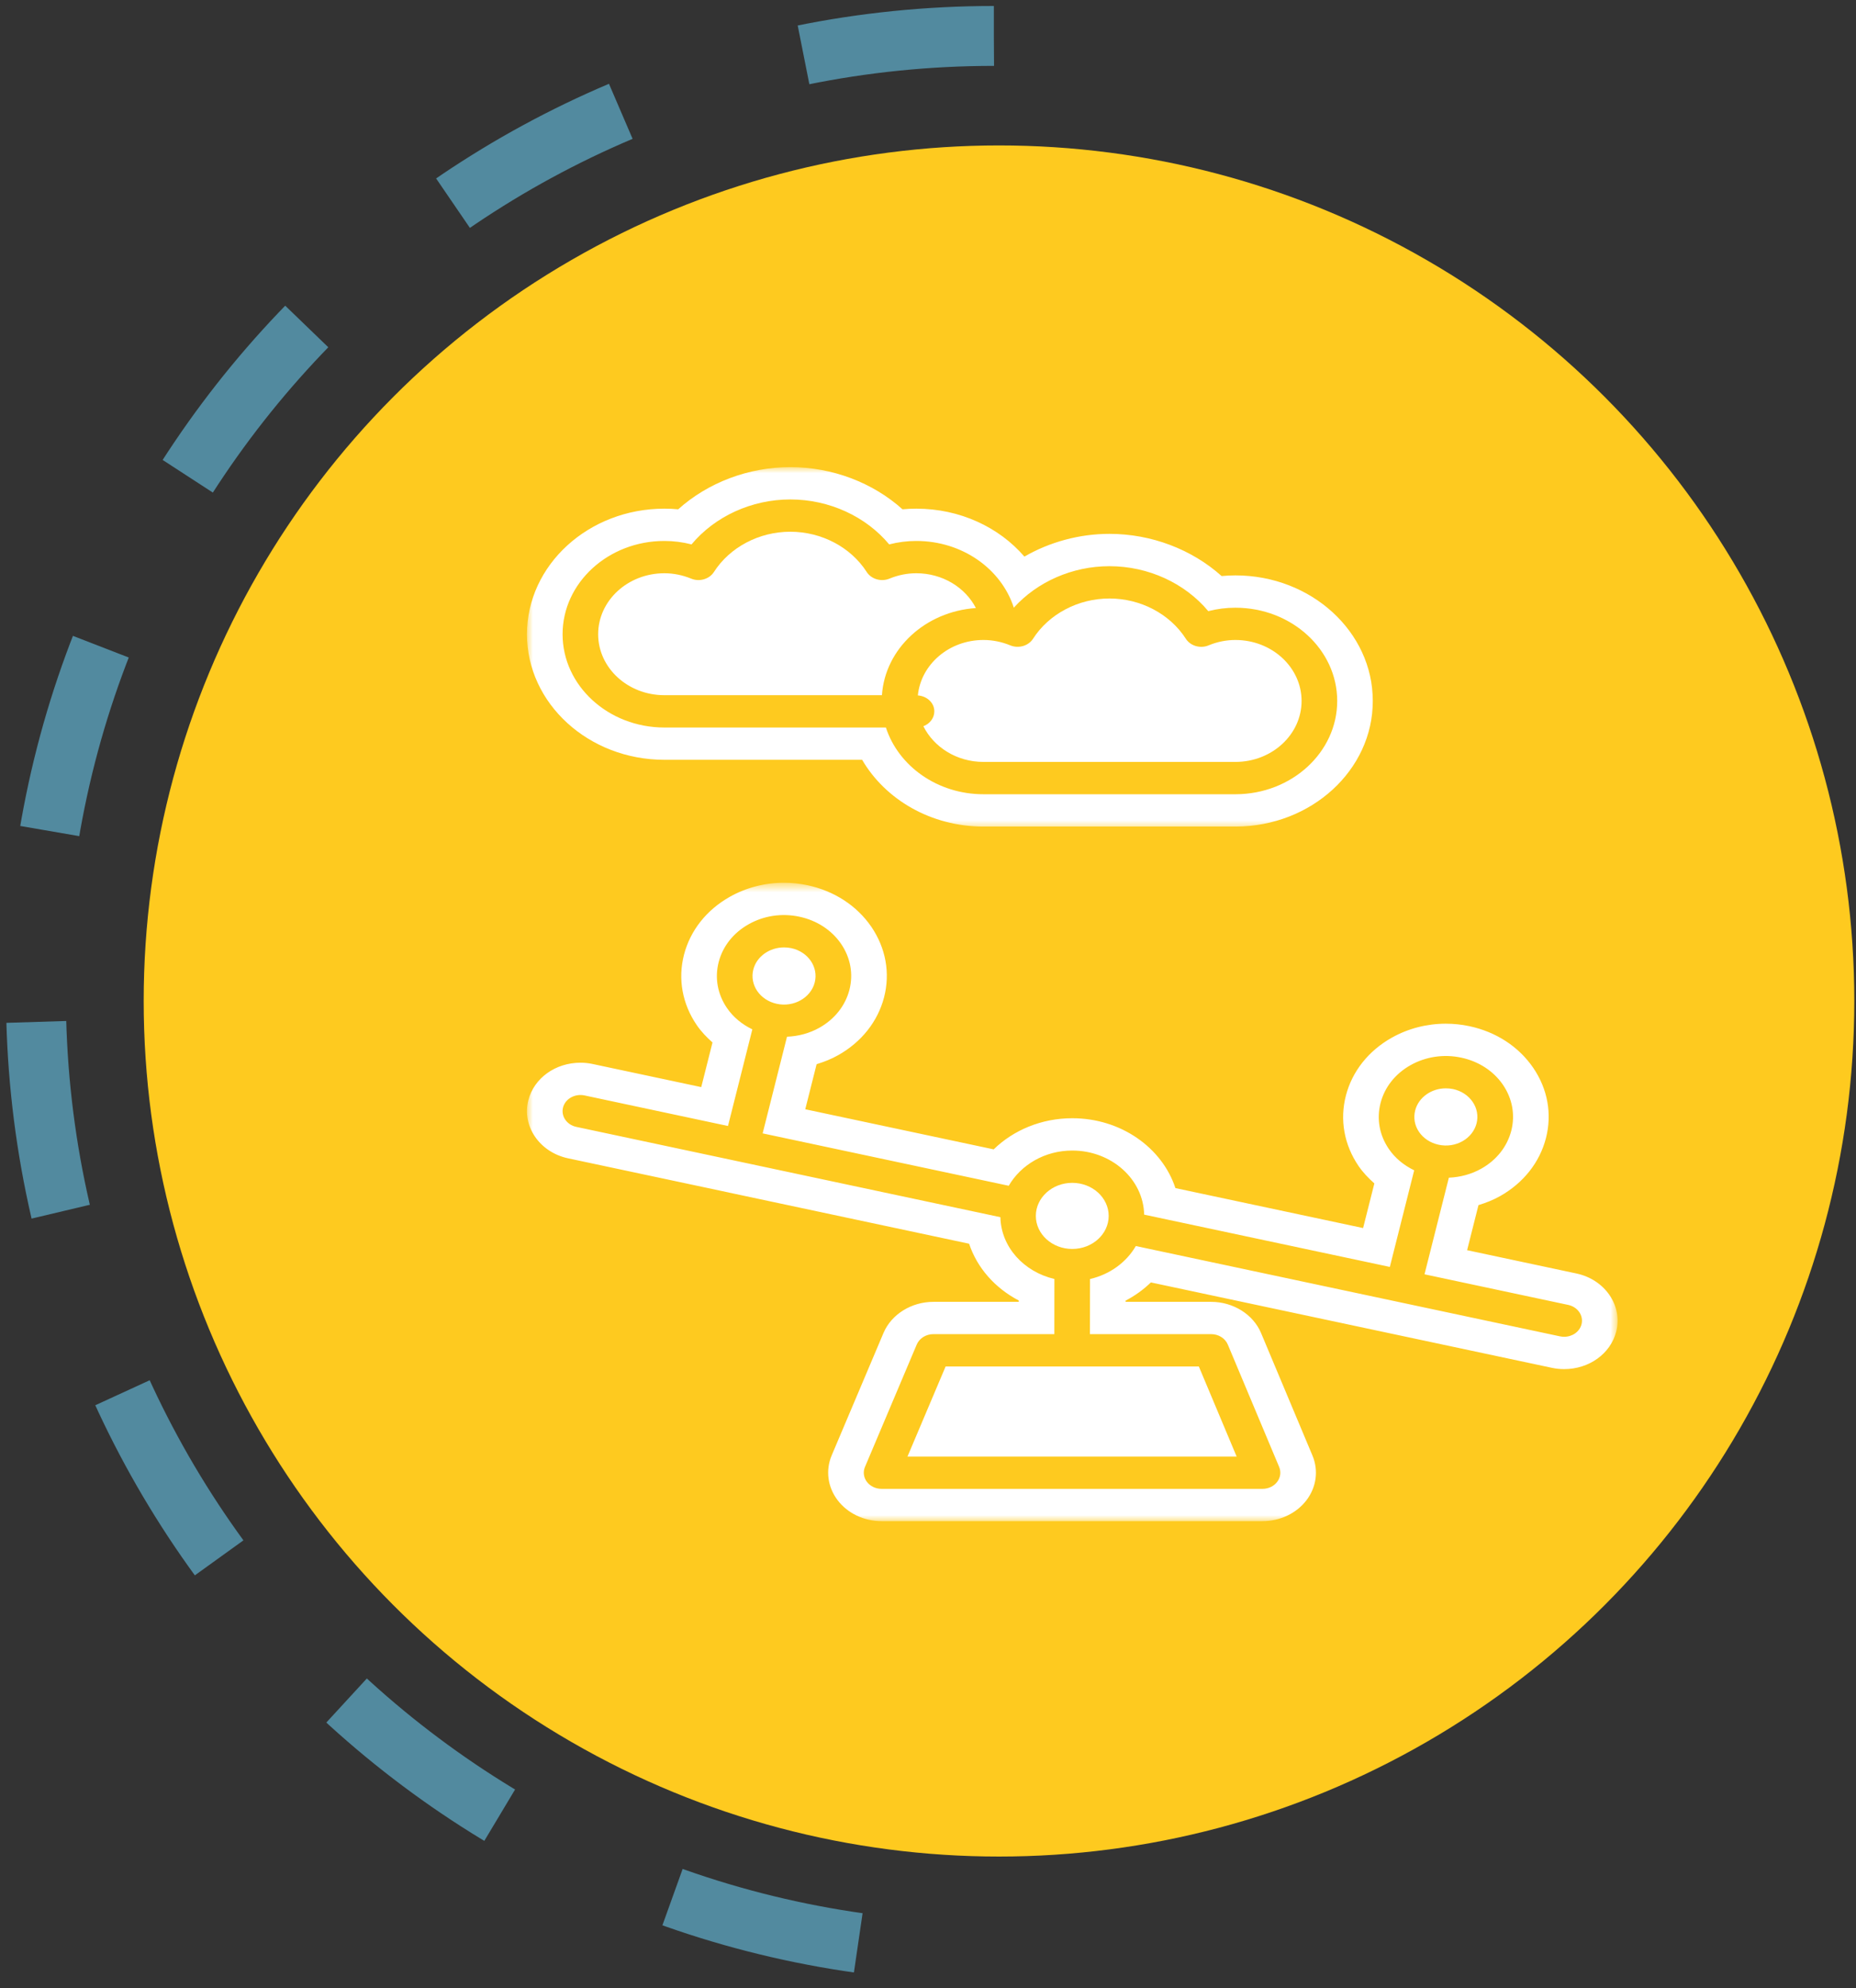 <svg width="155" height="166" viewBox="0 0 155 166" fill="none" xmlns="http://www.w3.org/2000/svg">
<rect x="0" y="0" width="155" height="166" fill="#333333" stroke="none"/>
<path d="M83 3C38.818 3 3 38.817 3 83C3 127.183 38.818 163 83 163" stroke="#528A9F" stroke-width="5" stroke-dasharray="16 16"/>
<circle cx="71.429" cy="71.429" r="71.429" transform="matrix(1 -8.74228e-08 -8.74228e-08 -1 12 155)" fill="#FECA1F"/>
<path d="M64.876 83.807C66.28 84.112 67.709 83.311 68.039 82.028C68.372 80.749 67.491 79.46 66.079 79.159C65.877 79.117 65.675 79.098 65.476 79.098C64.282 79.098 63.197 79.839 62.913 80.938C62.583 82.22 63.461 83.506 64.876 83.807Z" fill="white"/>
<path d="M89.534 114.083H78.971L75.786 121.606H103.276L100.118 114.083H89.534Z" fill="white"/>
<path d="M89.546 98.753C87.869 98.753 86.506 99.993 86.506 101.513C86.506 103.036 87.869 104.273 89.546 104.273C91.225 104.273 92.589 103.036 92.589 101.513C92.589 99.993 91.225 98.753 89.546 98.753Z" fill="white"/>
<mask id="mask0_1_57" style="mask-type:luminance" maskUnits="userSpaceOnUse" x="44" y="73" width="92" height="54">
<path d="M44.005 73.695H135.087V126.999H44.005V73.695Z" fill="white"/>
</mask>
<g mask="url(#mask0_1_57)">
<path d="M132.077 110.566C131.916 111.189 131.305 111.606 130.629 111.606C130.517 111.606 130.403 111.596 130.288 111.571L94.856 104.029C94.071 105.381 92.697 106.397 91.031 106.783L91.025 111.384H101.147C101.765 111.384 102.319 111.732 102.537 112.254L106.826 122.473C107.001 122.887 106.938 123.355 106.66 123.72C106.384 124.084 105.926 124.301 105.435 124.301H73.624C73.134 124.301 72.676 124.084 72.397 123.717C72.122 123.35 72.059 122.884 72.237 122.47L76.561 112.249C76.782 111.729 77.335 111.384 77.951 111.384H88.051L88.056 106.779C85.501 106.182 83.601 104.11 83.546 101.621L48.131 94.081C47.329 93.911 46.836 93.186 47.021 92.459C47.209 91.735 48.014 91.289 48.81 91.454L60.796 94.007L62.83 85.939C61.974 85.523 61.237 84.929 60.714 84.16C59.923 83.007 59.678 81.644 60.019 80.321C60.362 78.998 61.251 77.876 62.525 77.162C63.795 76.445 65.297 76.221 66.759 76.534C68.218 76.844 69.453 77.65 70.243 78.803C71.031 79.959 71.277 81.321 70.936 82.645C70.592 83.965 69.704 85.089 68.43 85.804C67.601 86.269 66.674 86.516 65.725 86.553L63.691 94.623L84.242 98.997C85.251 97.26 87.238 96.057 89.548 96.057C92.825 96.057 95.489 98.45 95.552 101.407L116.069 105.773L118.103 97.708C117.247 97.291 116.511 96.695 115.987 95.926C115.199 94.773 114.951 93.41 115.295 92.087C115.636 90.764 116.525 89.643 117.798 88.928C119.071 88.214 120.573 87.989 122.032 88.3C123.491 88.61 124.729 89.416 125.517 90.569C126.305 91.725 126.55 93.088 126.209 94.411C125.866 95.732 124.98 96.855 123.706 97.57C122.877 98.036 121.948 98.282 120.999 98.322L118.965 106.389L130.967 108.945C131.766 109.115 132.262 109.841 132.077 110.566ZM131.649 106.32L122.523 104.376L123.472 100.613C124.096 100.423 124.704 100.182 125.271 99.864C127.221 98.768 128.581 97.05 129.105 95.027C129.628 93.004 129.252 90.917 128.044 89.15C126.836 87.383 124.944 86.149 122.711 85.673C122.065 85.535 121.4 85.466 120.74 85.466C119.153 85.466 117.593 85.87 116.233 86.634C114.286 87.728 112.923 89.446 112.399 91.471C111.876 93.494 112.252 95.581 113.457 97.348C113.831 97.893 114.286 98.366 114.777 98.802L113.836 102.528L98.161 99.191C97.057 95.823 93.616 93.359 89.548 93.359C86.957 93.359 84.626 94.364 82.985 95.958L67.25 92.61L68.198 88.847C68.823 88.655 69.431 88.416 69.998 88.095C71.945 87.001 73.305 85.284 73.832 83.261C74.355 81.238 73.976 79.15 72.771 77.381C71.563 75.617 69.671 74.382 67.438 73.907C66.789 73.769 66.124 73.7 65.464 73.7C63.874 73.7 62.315 74.104 60.957 74.868C59.01 75.962 57.649 77.679 57.123 79.705C56.602 81.728 56.979 83.815 58.187 85.582C58.557 86.124 59.013 86.597 59.503 87.033L58.563 90.761L49.475 88.827C49.148 88.758 48.81 88.724 48.474 88.724C46.391 88.724 44.603 90.005 44.126 91.846C43.566 94.017 45.058 96.2 47.449 96.707L60.897 99.568L60.899 99.571C60.902 99.571 60.902 99.571 60.902 99.571L80.934 103.836C81.6 105.854 83.105 107.545 85.082 108.577V108.688H77.951C76.117 108.688 74.442 109.731 73.785 111.283L69.458 121.504C68.932 122.746 69.115 124.146 69.949 125.245C70.781 126.344 72.155 126.999 73.624 126.999H105.435C106.902 126.999 108.277 126.344 109.108 125.25C109.943 124.153 110.128 122.754 109.604 121.514L105.316 111.295C104.664 109.736 102.987 108.688 101.147 108.688H94.003V108.587C94.788 108.178 95.497 107.663 96.113 107.067L129.623 114.201C129.956 114.27 130.294 114.304 130.629 114.304C132.71 114.304 134.495 113.023 134.973 111.182C135.532 109.011 134.04 106.828 131.649 106.32Z" fill="white"/>
</g>
<path d="M120.147 95.572C120.834 95.722 121.538 95.614 122.135 95.279C122.732 94.941 123.149 94.414 123.31 93.795C123.643 92.514 122.762 91.225 121.35 90.924C121.148 90.882 120.946 90.863 120.747 90.863C119.553 90.863 118.47 91.605 118.187 92.704C118.026 93.325 118.141 93.965 118.511 94.507C118.882 95.047 119.463 95.426 120.147 95.572Z" fill="white"/>
<path d="M55.481 58.04H73.653C73.912 54.161 77.28 51.049 81.501 50.765C80.606 49.038 78.709 47.86 76.522 47.86C75.758 47.86 75.006 48.011 74.281 48.309C73.588 48.594 72.767 48.353 72.383 47.757C71.052 45.682 68.606 44.393 66 44.393C63.396 44.393 60.95 45.682 59.62 47.757C59.235 48.353 58.414 48.594 57.722 48.309C56.997 48.011 56.241 47.86 55.481 47.86C52.432 47.86 49.954 50.144 49.954 52.951C49.954 55.758 52.432 58.04 55.481 58.04Z" fill="white"/>
<path d="M84.37 53.88C83.647 53.582 82.894 53.431 82.131 53.431C79.254 53.431 76.912 55.472 76.653 58.059C77.419 58.116 78.028 58.68 78.028 59.387C78.028 59.949 77.651 60.427 77.114 60.632C77.989 62.384 79.903 63.611 82.131 63.611H103.172C106.22 63.611 108.699 61.329 108.699 58.522C108.699 55.716 106.22 53.431 103.172 53.431C102.409 53.431 101.656 53.582 100.934 53.88C100.241 54.171 99.42 53.929 99.033 53.33C97.703 51.256 95.257 49.967 92.653 49.967C90.046 49.967 87.601 51.256 86.27 53.33C85.885 53.927 85.065 54.166 84.37 53.88Z" fill="white"/>
<mask id="mask1_1_57" style="mask-type:luminance" maskUnits="userSpaceOnUse" x="44" y="39" width="72" height="31">
<path d="M44 39H115.21V69.28H44V39Z" fill="white"/>
</mask>
<g mask="url(#mask1_1_57)">
<path d="M55.484 45.163C56.25 45.163 57.008 45.259 57.75 45.451C59.702 43.113 62.764 41.698 66.003 41.698C69.248 41.698 72.31 43.113 74.26 45.451C75.001 45.259 75.759 45.163 76.525 45.163C80.348 45.163 83.62 47.482 84.667 50.734C86.625 48.573 89.55 47.27 92.653 47.27C95.892 47.27 98.954 48.684 100.906 51.023C101.645 50.833 102.403 50.737 103.172 50.737C107.862 50.737 111.674 54.228 111.674 58.523C111.674 62.809 107.873 66.298 103.197 66.31C103.194 66.31 103.191 66.31 103.189 66.31H82.131C78.284 66.31 75.028 63.955 73.984 60.739H55.484C50.797 60.739 46.983 57.245 46.983 52.952C46.983 48.657 50.797 45.163 55.484 45.163ZM55.484 63.434H71.999C73.93 66.746 77.744 69.008 82.131 69.008H103.197C103.2 69.008 103.205 69.008 103.205 69.008C109.514 68.991 114.648 64.29 114.648 58.523C114.648 52.742 109.501 48.038 103.172 48.038C102.788 48.038 102.403 48.058 102.019 48.093C99.535 45.865 96.151 44.571 92.653 44.571C90.123 44.571 87.661 45.254 85.55 46.469C83.44 44.019 80.165 42.467 76.525 42.467C76.141 42.467 75.756 42.484 75.372 42.521C72.888 40.291 69.504 39 66.003 39C62.505 39 59.121 40.291 56.638 42.521C56.253 42.484 55.869 42.467 55.484 42.467C49.156 42.467 44.008 47.169 44.008 52.952C44.008 58.733 49.156 63.434 55.484 63.434Z" fill="white"/>
</g>
</svg>

